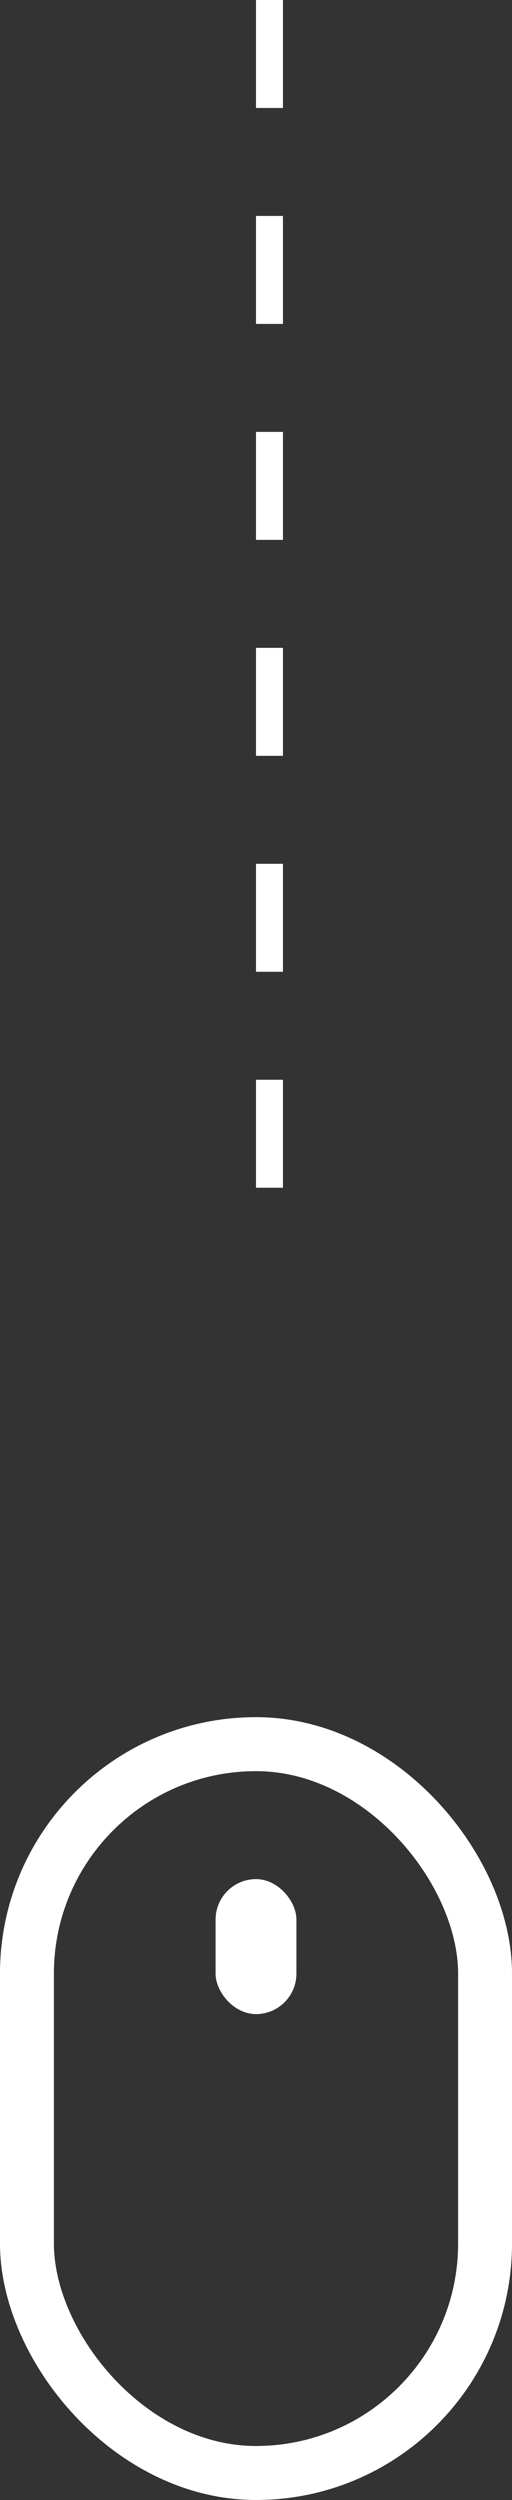 <?xml version="1.0" encoding="UTF-8"?>
<svg xmlns="http://www.w3.org/2000/svg" width="19" height="92.614" viewBox="0 0 19 92.614">
  <rect x="0" y="0" width="19" height="92.614" fill="#333333" stroke="none"/>
  <g id="Grupo_69316" data-name="Grupo 69316" transform="translate(-673 -528.387)">
    <g id="scroll-down" transform="translate(673 591.98)">
      <rect id="Retângulo_134" data-name="Retângulo 134" width="17" height="27" rx="8.5" transform="translate(1 1.02)" fill="none" stroke="#fff" stroke-width="2"></rect>
      <rect id="Retângulo_135" data-name="Retângulo 135" width="3" height="5" rx="1.5" transform="translate(8 6.02)" fill="#fff"></rect>
    </g>
    <path id="Caminho_26563" data-name="Caminho 26563" d="M-18834-23316.613v44.551" transform="translate(19517 23845)" fill="none" stroke="#fff" stroke-width="1" stroke-dasharray="4 4"></path>
  </g>
</svg>
